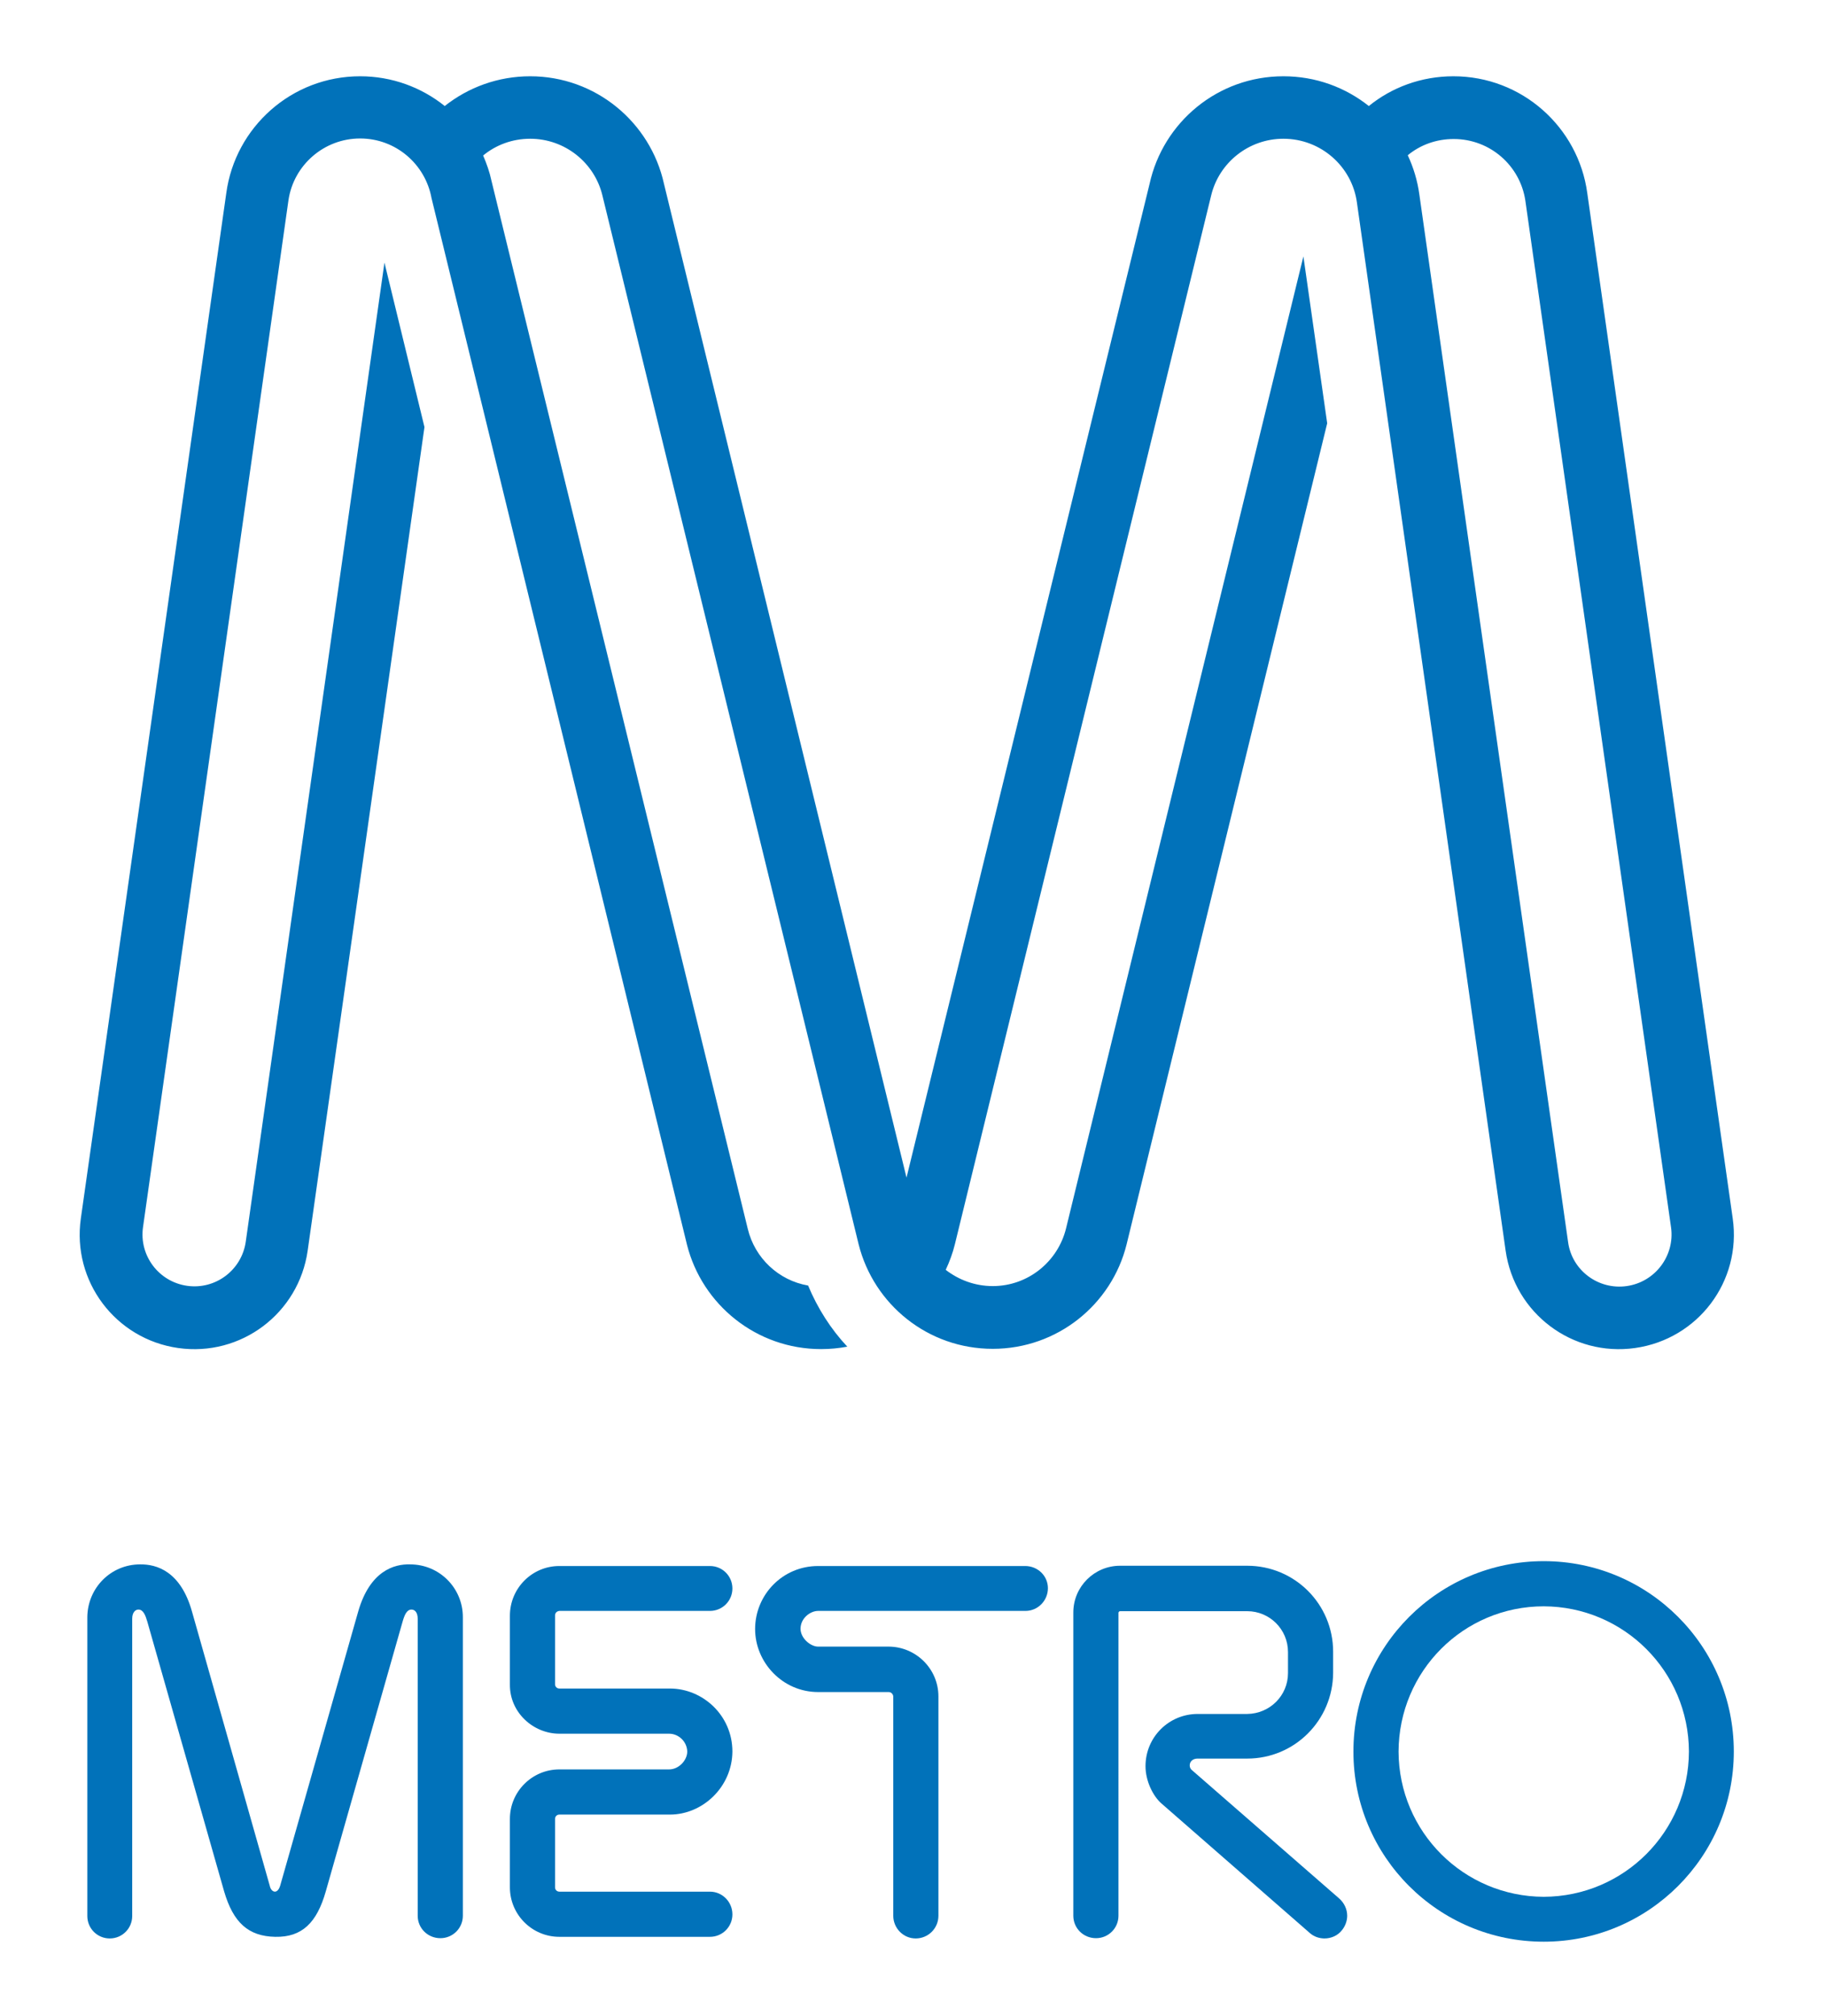 <?xml version="1.0" encoding="utf-8"?>
<!-- Generator: Adobe Illustrator 24.1.2, SVG Export Plug-In . SVG Version: 6.00 Build 0)  -->
<svg version="1.1" id="Layer_1" xmlns="http://www.w3.org/2000/svg" xmlns:xlink="http://www.w3.org/1999/xlink" x="0px" y="0px"
	 viewBox="0 0 67.54 74.53" style="enable-background:new 0 0 67.54 74.53;" xml:space="preserve">
<style type="text/css">
	.st0{fill:#0172BA;}
</style>
<g>
	<path class="st0" d="M60.17,47.55c-1.05,0.15-2.03-0.58-2.17-1.63L52.5,7.2c-0.07-0.52-0.22-1.01-0.43-1.46
		c0.46-0.38,1.05-0.6,1.7-0.6c1.35,0,2.46,0.99,2.65,2.28l5.39,37.97C61.95,46.43,61.22,47.4,60.17,47.55 M64.09,45.05L58.71,7.14
		c-0.33-2.44-2.42-4.32-4.95-4.32c-1.19,0-2.28,0.41-3.13,1.1c-0.87-0.69-1.96-1.1-3.16-1.1c-2.43,0-4.45,1.7-4.95,3.98l-8.99,36.74
		L24.56,6.8c-0.5-2.28-2.53-3.98-4.95-3.98c-1.19,0-2.29,0.41-3.16,1.1c-0.86-0.69-1.95-1.1-3.13-1.1c-2.53,0-4.62,1.88-4.95,4.32
		L2.99,45.05c-0.33,2.32,1.28,4.46,3.6,4.79c2.32,0.33,4.46-1.28,4.79-3.6l4.32-30.45l-1.48-6.08L9.09,45.91
		c-0.15,1.05-1.12,1.78-2.17,1.63c-1.05-0.15-1.78-1.12-1.63-2.17l5.38-37.97c0.19-1.29,1.31-2.28,2.65-2.28
		c1.32,0,2.41,0.95,2.64,2.2l9.45,38.7c0.56,2.22,2.57,3.86,4.96,3.86c0.33,0,0.65-0.03,0.97-0.09c-0.61-0.65-1.1-1.42-1.45-2.26
		c-1.1-0.19-1.97-1.02-2.23-2.09L18.18,6.69C18.11,6.36,18,6.05,17.87,5.75c0.47-0.39,1.08-0.62,1.74-0.62
		c1.29,0,2.38,0.89,2.67,2.09l9.48,38.79c0.56,2.22,2.56,3.86,4.96,3.86c2.39,0,4.4-1.64,4.95-3.86l7.42-30.36l-0.88-6.17
		l-8.78,35.94c-0.3,1.22-1.4,2.13-2.71,2.13c-0.66,0-1.26-0.23-1.74-0.6c0.14-0.3,0.26-0.62,0.34-0.95L44.8,7.22
		c0.29-1.2,1.38-2.09,2.67-2.09c1.39,0,2.54,1.03,2.72,2.36l5.5,38.75c0.33,2.32,2.47,3.93,4.79,3.6
		C62.81,49.51,64.42,47.37,64.09,45.05"/>
	<path class="st0" d="M20.69,64.1l4.06,0c0.35,0,0.66,0.29,0.67,0.66c0,0.32-0.31,0.66-0.67,0.66h-4.06c-1.01,0-1.83,0.82-1.83,1.83
		v2.53c0,1.01,0.82,1.83,1.83,1.83l5.57,0c0.46,0,0.83-0.37,0.83-0.83c0-0.46-0.37-0.84-0.83-0.84l-5.57,0
		c-0.09,0-0.16-0.07-0.16-0.16v-2.53c0-0.09,0.07-0.16,0.16-0.16h4.09c1.21,0,2.3-1.02,2.31-2.33c0-1.34-1.1-2.33-2.31-2.33h-4.09
		c-0.09,0-0.16-0.07-0.16-0.16v-2.54c0-0.1,0.07-0.16,0.16-0.17h5.57c0.46,0,0.83-0.37,0.83-0.83c0-0.46-0.37-0.83-0.83-0.83h-5.57
		c-1.01,0-1.83,0.82-1.83,1.84v2.54C18.85,63.32,19.73,64.1,20.69,64.1"/>
	<path class="st0" d="M37.92,57.9h-7.66c-1.32,0-2.33,1.07-2.33,2.33c0,1.24,1.02,2.33,2.33,2.33l2.61,0c0.09,0,0.16,0.07,0.17,0.16
		v8.11c0,0.46,0.37,0.84,0.83,0.84c0.46,0,0.84-0.37,0.84-0.84v-8.11c0-1.01-0.82-1.83-1.83-1.84h-2.62c-0.28,0-0.65-0.31-0.65-0.66
		c0-0.39,0.36-0.66,0.65-0.66h7.67c0.46,0,0.83-0.38,0.83-0.84S38.38,57.9,37.92,57.9"/>
	<path class="st0" d="M57.1,59.39c2.96,0.01,5.36,2.4,5.37,5.37c-0.01,2.96-2.4,5.36-5.37,5.37c-2.96-0.01-5.36-2.4-5.37-5.37
		C51.74,61.79,54.13,59.39,57.1,59.39 M57.1,57.72c-3.89,0-7.04,3.15-7.04,7.04c0,3.89,3.15,7.03,7.04,7.03
		c3.88,0,7.03-3.15,7.03-7.03C64.13,60.87,60.98,57.72,57.1,57.72"/>
	<path class="st0" d="M42.96,66.68l5.5,4.8c0.15,0.13,0.35,0.19,0.53,0.19c0.24,0,0.49-0.1,0.65-0.31c0.12-0.15,0.19-0.34,0.19-0.53
		c0-0.24-0.11-0.48-0.31-0.65l-5.44-4.74c-0.14-0.12-0.09-0.42,0.22-0.42h1.83c1.76,0,3.17-1.42,3.18-3.17v-0.78
		c0-1.76-1.42-3.18-3.18-3.18h-4.7c-0.95,0-1.73,0.77-1.73,1.73v11.21c0,0.46,0.37,0.83,0.84,0.83c0.46,0,0.83-0.37,0.83-0.83V59.63
		c0-0.03,0.03-0.06,0.06-0.06h4.7c0.83,0,1.51,0.67,1.51,1.51v0.78c0,0.83-0.67,1.5-1.51,1.51H44.3c-1.07,0-1.93,0.86-1.93,1.93
		C42.37,65.84,42.64,66.4,42.96,66.68"/>
	<path class="st0" d="M10.18,71.61c0.99,0.02,1.54-0.52,1.87-1.68l2.84-9.97c0.07-0.24,0.15-0.45,0.33-0.45
		c0.12,0,0.23,0.1,0.23,0.34v10.98c0,0.46,0.37,0.83,0.84,0.83c0.46,0,0.83-0.37,0.83-0.83V59.79c0-1.08-0.87-1.95-1.95-1.95
		c-0.6-0.02-1.49,0.25-1.92,1.74l-2.89,10.15c-0.03,0.1-0.1,0.21-0.19,0.21c-0.1,0-0.17-0.11-0.19-0.21L7.1,59.58
		c-0.42-1.49-1.31-1.75-1.92-1.74c-1.08,0-1.94,0.87-1.95,1.95v11.05c0,0.46,0.37,0.83,0.83,0.83c0.46,0,0.83-0.37,0.83-0.83V59.85
		c0-0.24,0.12-0.34,0.23-0.34c0.18,0,0.26,0.21,0.33,0.45l2.84,9.97C8.63,71.09,9.19,71.59,10.18,71.61"/>
</g>
</svg>

